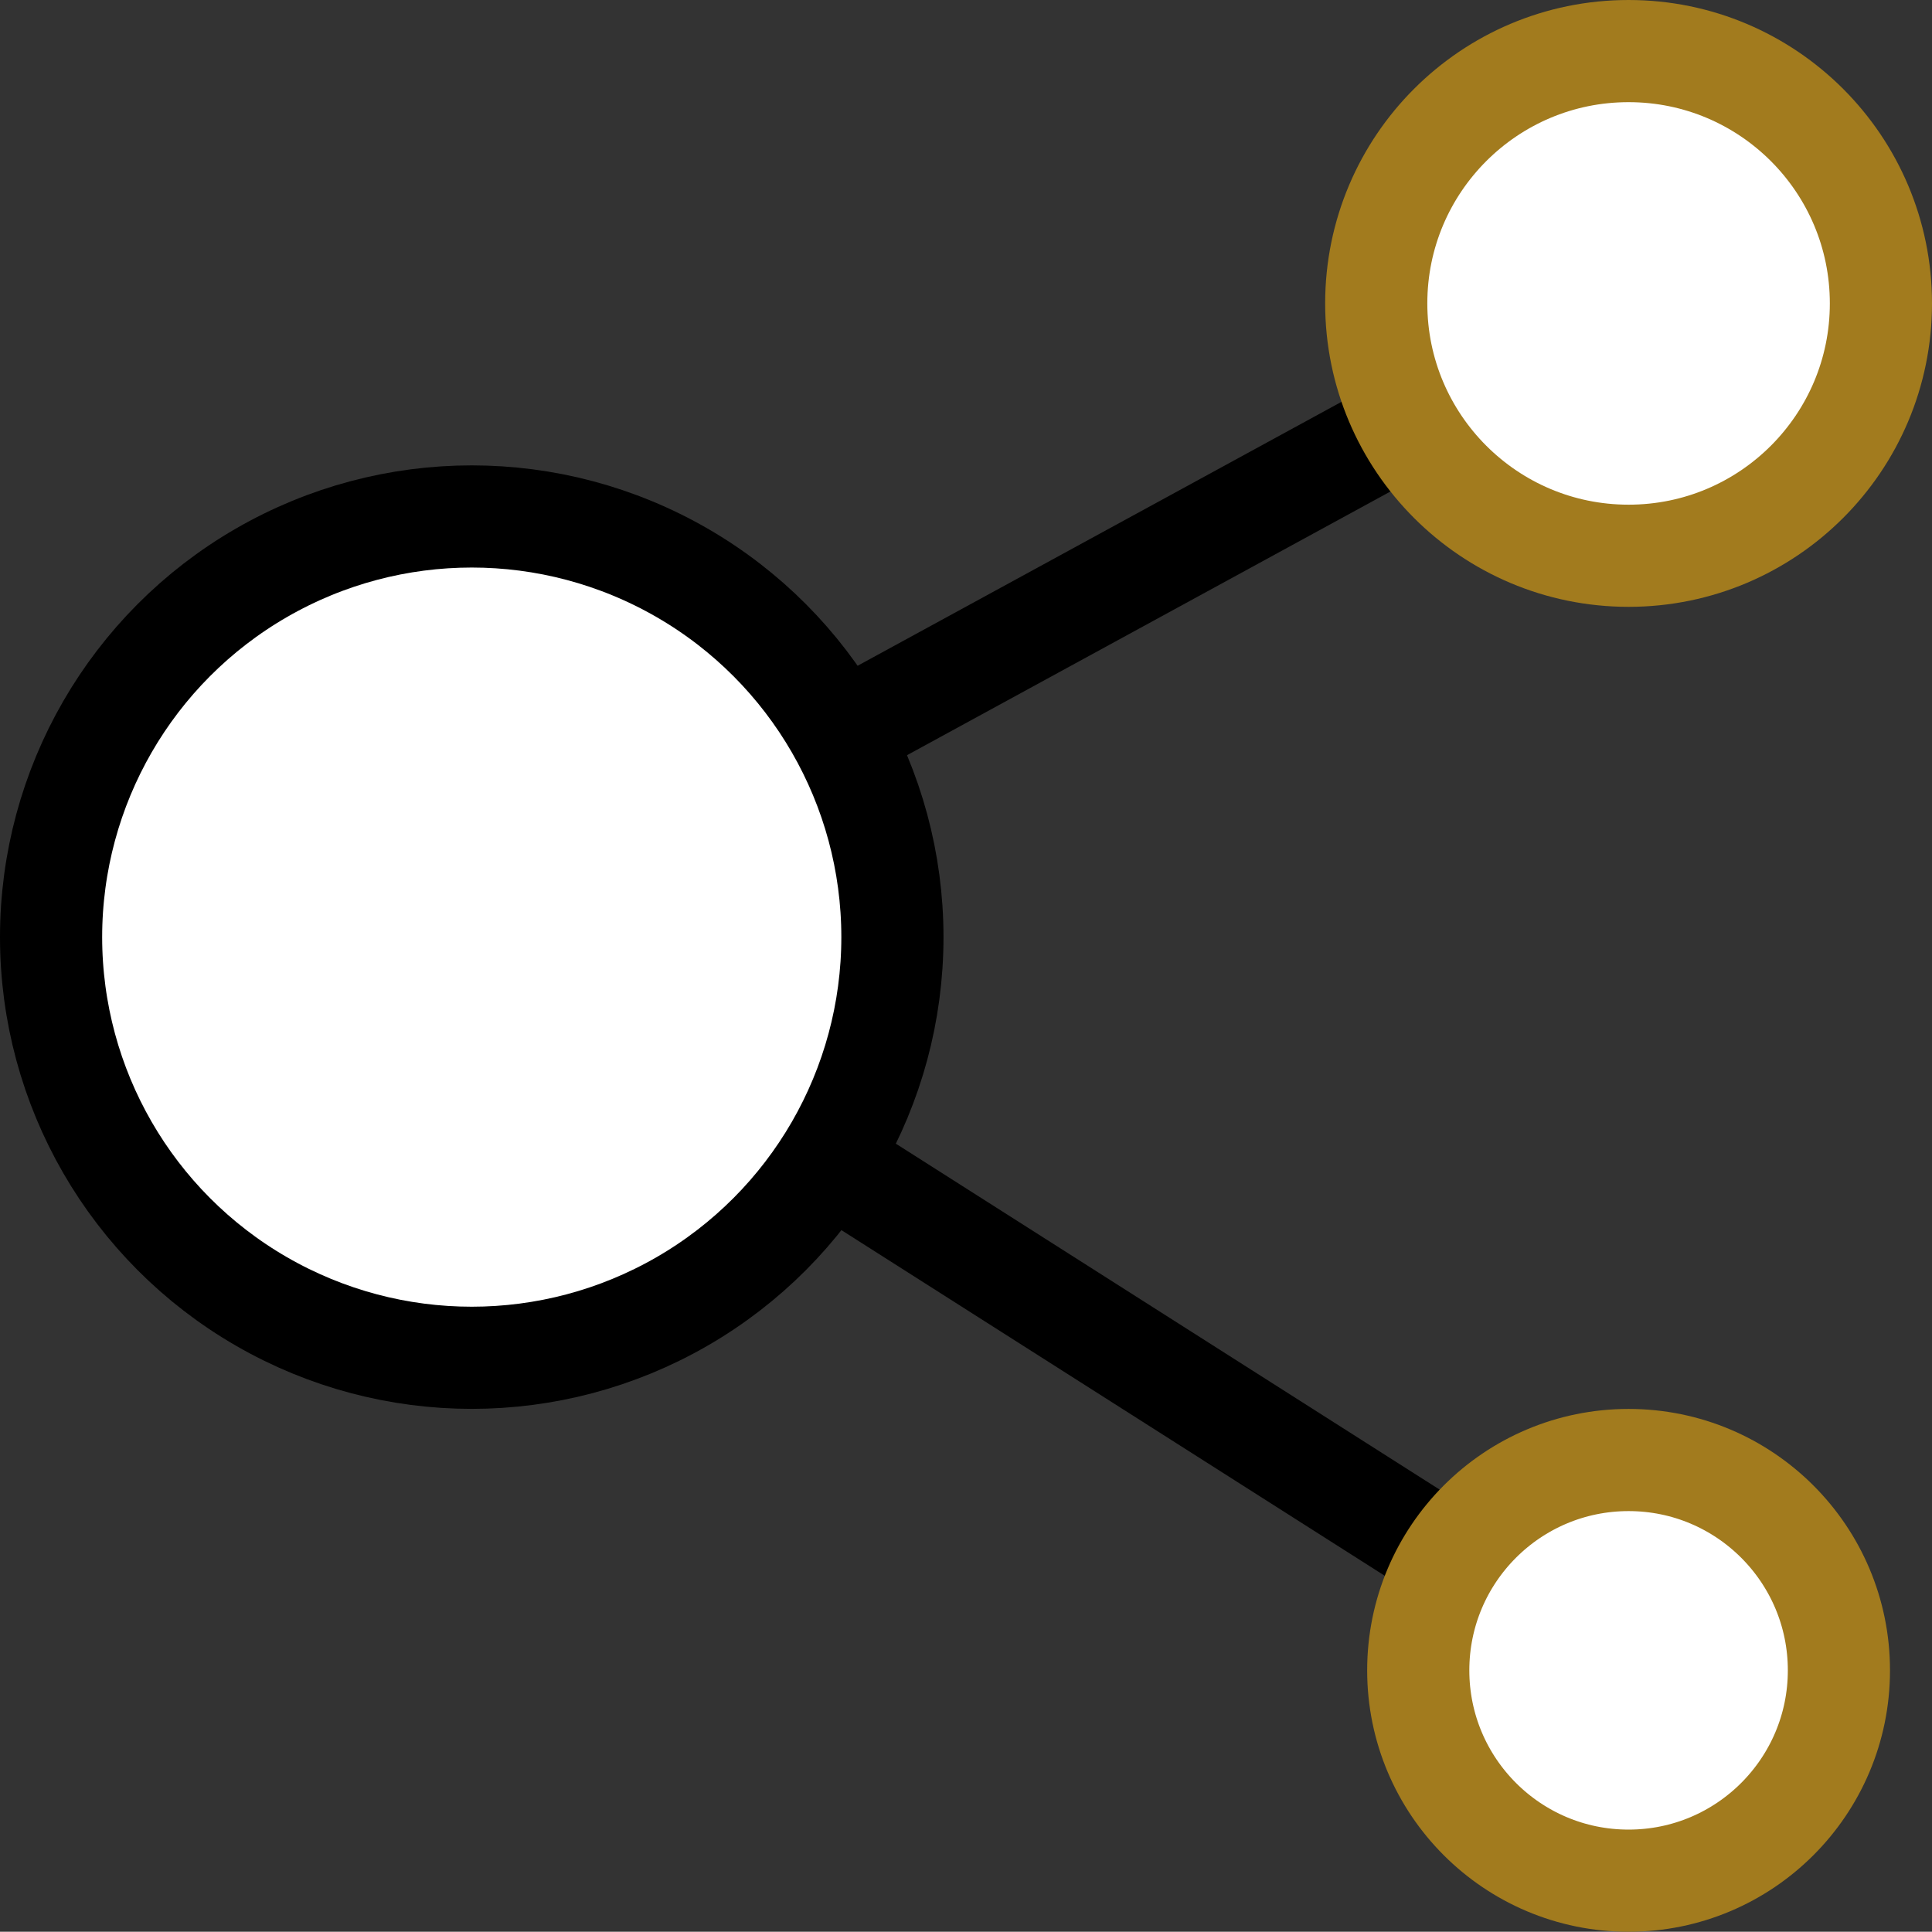 <svg xmlns="http://www.w3.org/2000/svg" x="0px" y="0px" viewBox="15.925 15.928 32.149 32.145" enable-background="new 0 0 64 64">
<rect x="15.925" y="15.928" width="32.149" height="32.145" fill="#333333" stroke="none"/>
<g>
	<g>
	</g>
	
		<polyline fill="none" stroke="#000000" stroke-width="1.7" stroke-linecap="round" stroke-linejoin="round" stroke-miterlimit="10" points="   43.025,43.723 23.775,31.477 43.025,20.977  "/>
</g>
<g>
	
		<circle fill="#FFFFFF" stroke="#000000" stroke-width="1.7" stroke-linecap="round" stroke-linejoin="round" stroke-miterlimit="10" cx="23.775" cy="31.522" r="7"/>
</g>
<g>
	
		<circle fill="#FFFFFF" stroke="#A27B1EFF" stroke-width="1.7" stroke-linecap="round" stroke-linejoin="round" stroke-miterlimit="10" cx="43.025" cy="20.977" r="4.199"/>
	
		<circle fill="#FFFFFF" stroke="#A27B1EFF" stroke-width="1.7" stroke-linecap="round" stroke-linejoin="round" stroke-miterlimit="10" cx="43.025" cy="43.723" r="3.5"/>
</g>
</svg>